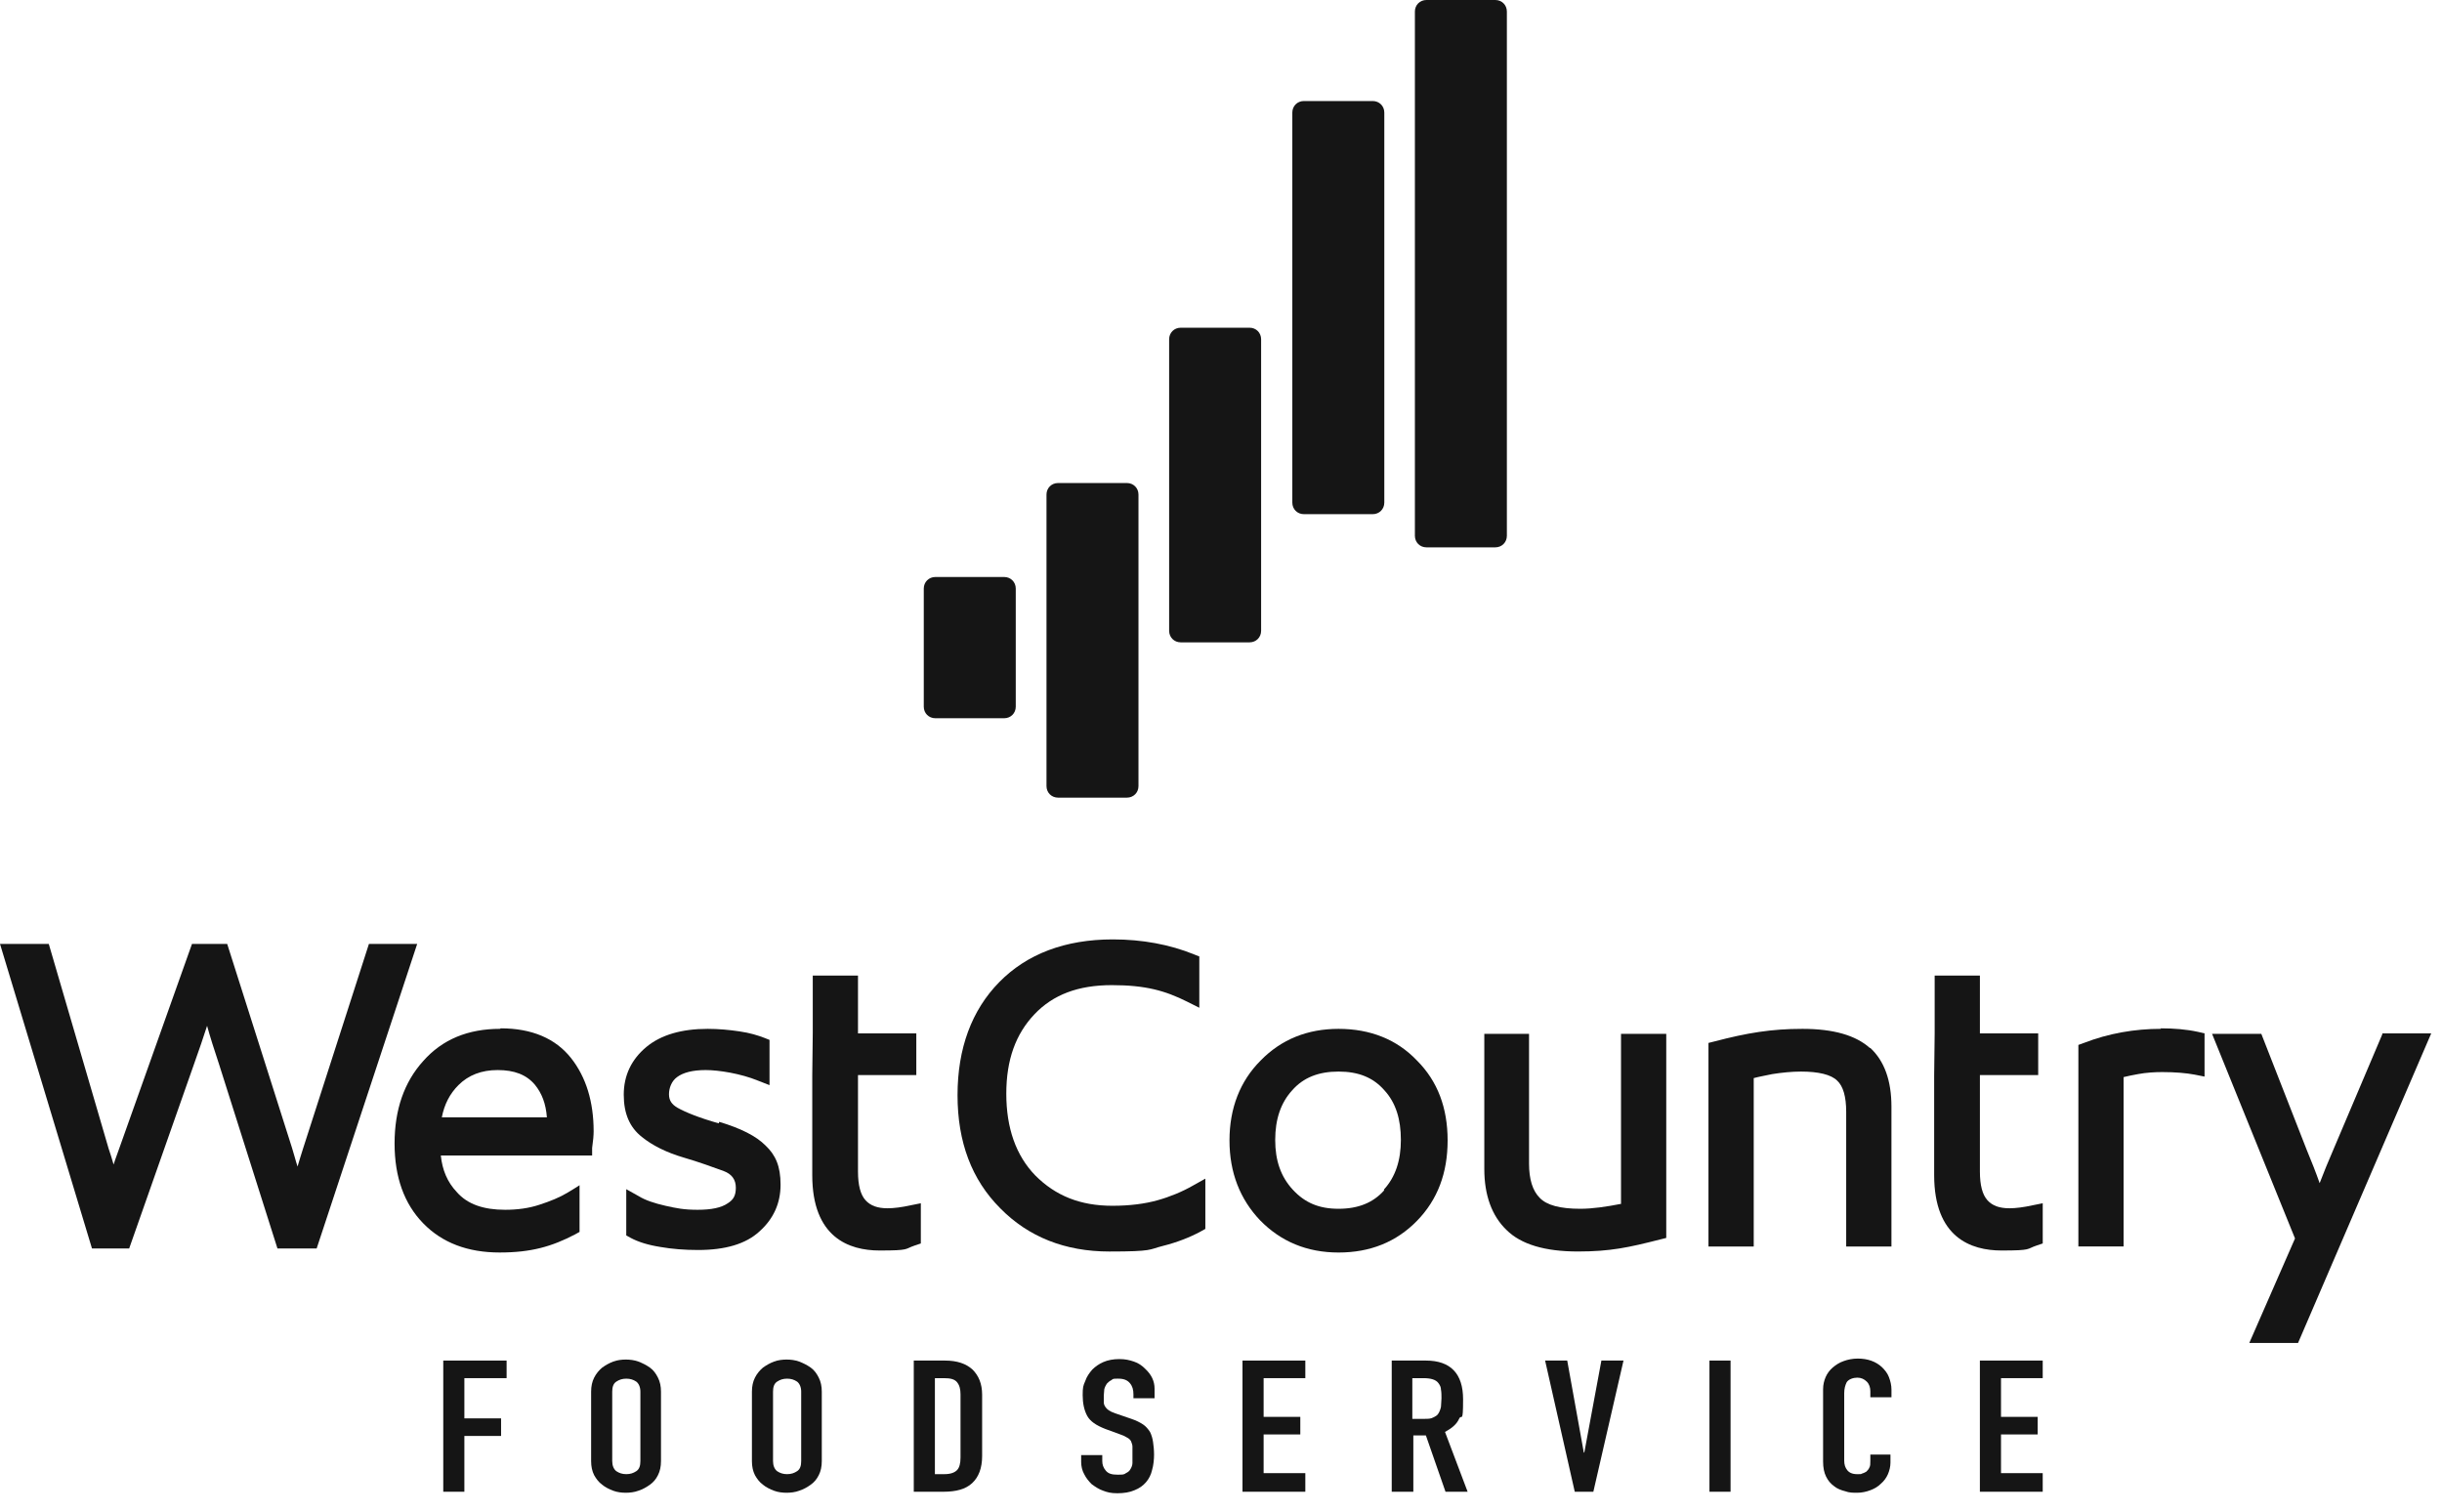 <svg width="126" height="78" viewBox="0 0 126 78" fill="none" xmlns="http://www.w3.org/2000/svg">
<path d="M51.814 37.061H48.261C47.923 37.061 47.664 36.802 47.664 36.465V30.37C47.664 30.033 47.923 29.773 48.261 29.773H51.814C52.151 29.773 52.41 30.033 52.41 30.37V36.465C52.41 36.802 52.151 37.061 51.814 37.061Z" fill="#151515"/>
<path d="M58.146 41.159H54.593C54.255 41.159 53.996 40.9 53.996 40.562V25.52C53.996 25.183 54.255 24.924 54.593 24.924H58.146C58.483 24.924 58.742 25.183 58.742 25.52V40.562C58.742 40.9 58.483 41.159 58.146 41.159Z" fill="#151515"/>
<path d="M64.474 33.145H60.921C60.584 33.145 60.324 32.886 60.324 32.549V17.507C60.324 17.169 60.584 16.91 60.921 16.91H64.474C64.811 16.91 65.07 17.169 65.07 17.507V32.549C65.07 32.886 64.811 33.145 64.474 33.145Z" fill="#151515"/>
<path d="M70.829 26.531H67.276C66.939 26.531 66.68 26.272 66.68 25.935V5.809C66.68 5.472 66.939 5.213 67.276 5.213H70.829C71.166 5.213 71.426 5.472 71.426 5.809V25.935C71.426 26.272 71.166 26.531 70.829 26.531Z" fill="#151515"/>
<path d="M77.153 28.243H73.6C73.263 28.243 73.004 27.983 73.004 27.646V0.596C73.004 0.259 73.263 0 73.6 0H77.153C77.491 0 77.75 0.259 77.75 0.596V27.646C77.75 27.983 77.491 28.243 77.153 28.243Z" fill="#151515"/>
<path d="M22.871 70.205V76.974H23.96V74.095H25.854V73.188H23.96V71.113H26.139V70.205H22.871Z" fill="#151515"/>
<path d="M31.589 75.392C31.589 75.626 31.667 75.807 31.797 75.911C31.952 76.014 32.108 76.066 32.315 76.066C32.523 76.066 32.678 76.014 32.834 75.911C32.99 75.807 33.042 75.626 33.042 75.392V71.813C33.042 71.58 32.964 71.398 32.834 71.294C32.678 71.191 32.523 71.139 32.315 71.139C32.108 71.139 31.952 71.191 31.797 71.294C31.641 71.398 31.589 71.58 31.589 71.813V75.392ZM30.5 71.813C30.5 71.528 30.552 71.294 30.656 71.087C30.759 70.879 30.915 70.698 31.071 70.568C31.252 70.439 31.434 70.335 31.641 70.257C31.849 70.179 32.082 70.153 32.289 70.153C32.497 70.153 32.73 70.179 32.938 70.257C33.145 70.335 33.353 70.439 33.534 70.568C33.716 70.698 33.846 70.879 33.949 71.087C34.053 71.294 34.105 71.528 34.105 71.813V75.392C34.105 75.677 34.053 75.911 33.949 76.118C33.846 76.326 33.716 76.481 33.534 76.611C33.353 76.741 33.171 76.844 32.938 76.922C32.73 77 32.497 77.026 32.289 77.026C32.082 77.026 31.849 77 31.641 76.922C31.434 76.844 31.226 76.741 31.071 76.611C30.889 76.481 30.759 76.3 30.656 76.118C30.552 75.911 30.5 75.677 30.5 75.392V71.813Z" fill="#151515"/>
<path d="M39.886 75.392C39.886 75.626 39.964 75.807 40.094 75.911C40.249 76.014 40.405 76.066 40.612 76.066C40.82 76.066 40.975 76.014 41.131 75.911C41.287 75.807 41.339 75.626 41.339 75.392V71.813C41.339 71.58 41.261 71.398 41.131 71.294C40.975 71.191 40.82 71.139 40.612 71.139C40.405 71.139 40.249 71.191 40.094 71.294C39.938 71.398 39.886 71.58 39.886 71.813V75.392ZM38.797 71.813C38.797 71.528 38.849 71.294 38.953 71.087C39.056 70.879 39.212 70.698 39.367 70.568C39.549 70.439 39.73 70.335 39.938 70.257C40.145 70.179 40.379 70.153 40.586 70.153C40.794 70.153 41.027 70.179 41.235 70.257C41.442 70.335 41.65 70.439 41.831 70.568C42.013 70.698 42.142 70.879 42.246 71.087C42.35 71.294 42.402 71.528 42.402 71.813V75.392C42.402 75.677 42.35 75.911 42.246 76.118C42.142 76.326 42.013 76.481 41.831 76.611C41.65 76.741 41.468 76.844 41.235 76.922C41.027 77 40.794 77.026 40.586 77.026C40.379 77.026 40.145 77 39.938 76.922C39.73 76.844 39.523 76.741 39.367 76.611C39.186 76.481 39.056 76.3 38.953 76.118C38.849 75.911 38.797 75.677 38.797 75.392V71.813Z" fill="#151515"/>
<path d="M48.238 71.113V76.066H48.73C49.042 76.066 49.249 75.989 49.379 75.859C49.508 75.729 49.56 75.496 49.56 75.21V71.943C49.56 71.683 49.508 71.476 49.379 71.32C49.249 71.165 49.042 71.113 48.705 71.113H48.212H48.238ZM47.148 76.974V70.205H48.756C49.379 70.205 49.846 70.361 50.183 70.672C50.494 70.983 50.675 71.398 50.675 71.969V75.133C50.675 75.755 50.494 76.222 50.157 76.533C49.82 76.844 49.327 76.974 48.679 76.974H47.174H47.148Z" fill="#151515"/>
<path d="M59.572 72.151H58.482V71.943C58.482 71.71 58.431 71.528 58.301 71.373C58.171 71.217 57.99 71.139 57.704 71.139C57.419 71.139 57.445 71.139 57.341 71.217C57.237 71.269 57.186 71.321 57.108 71.399C57.056 71.477 57.004 71.58 56.978 71.684C56.978 71.788 56.952 71.891 56.952 72.021C56.952 72.151 56.952 72.255 56.952 72.358C56.952 72.436 56.978 72.514 57.03 72.592C57.082 72.669 57.134 72.721 57.212 72.773C57.289 72.825 57.393 72.877 57.549 72.929L58.379 73.214C58.612 73.292 58.819 73.396 58.975 73.499C59.131 73.603 59.234 73.733 59.338 73.888C59.416 74.044 59.468 74.226 59.494 74.407C59.52 74.589 59.546 74.822 59.546 75.055C59.546 75.289 59.52 75.6 59.442 75.859C59.39 76.093 59.286 76.3 59.131 76.482C58.975 76.663 58.794 76.793 58.534 76.897C58.301 77.001 57.99 77.052 57.652 77.052C57.315 77.052 57.134 77.001 56.926 76.923C56.693 76.845 56.511 76.715 56.33 76.586C56.174 76.43 56.044 76.274 55.941 76.067C55.837 75.885 55.785 75.652 55.785 75.445V75.081H56.874V75.393C56.874 75.574 56.926 75.73 57.056 75.885C57.186 76.041 57.367 76.093 57.652 76.093C57.938 76.093 57.99 76.093 58.093 76.015C58.197 75.963 58.275 75.911 58.327 75.808C58.379 75.73 58.431 75.6 58.431 75.496C58.431 75.367 58.431 75.237 58.431 75.081C58.431 74.926 58.431 74.77 58.431 74.641C58.431 74.537 58.379 74.433 58.353 74.355C58.301 74.278 58.249 74.226 58.145 74.174C58.067 74.122 57.964 74.07 57.808 74.018L57.03 73.733C56.563 73.551 56.252 73.344 56.096 73.058C55.941 72.773 55.863 72.41 55.863 71.995C55.863 71.58 55.889 71.502 55.993 71.269C56.07 71.036 56.2 70.854 56.356 70.673C56.511 70.517 56.693 70.387 56.926 70.284C57.16 70.18 57.445 70.128 57.756 70.128C58.067 70.128 58.275 70.18 58.508 70.258C58.742 70.335 58.923 70.465 59.079 70.621C59.416 70.932 59.572 71.269 59.572 71.658V72.125V72.151Z" fill="#151515"/>
<path d="M64.109 70.205V76.974H67.351V76.014H65.199V74.017H67.092V73.11H65.199V71.113H67.351V70.205H64.109Z" fill="#151515"/>
<path d="M72.872 71.113V73.213H73.494C73.676 73.213 73.832 73.213 73.961 73.136C74.065 73.084 74.169 73.032 74.221 72.928C74.272 72.85 74.324 72.721 74.35 72.591C74.35 72.461 74.376 72.306 74.376 72.15C74.376 71.995 74.376 71.839 74.35 71.709C74.35 71.58 74.298 71.476 74.221 71.372C74.091 71.191 73.832 71.113 73.442 71.113H72.872ZM71.809 76.974V70.205H73.572C74.843 70.205 75.491 70.879 75.491 72.202C75.491 73.525 75.413 72.928 75.284 73.213C75.154 73.499 74.895 73.706 74.558 73.888L75.725 76.974H74.584L73.572 74.069H72.924V76.974H71.835H71.809Z" fill="#151515"/>
<path d="M82.627 70.205L81.746 74.951H81.72L80.864 70.205H79.723L81.253 76.974H82.212L83.768 70.205H82.627Z" fill="#151515"/>
<path d="M89.292 70.205H88.203V76.974H89.292V70.205Z" fill="#151515"/>
<path d="M97.542 75.055V75.47C97.542 75.677 97.49 75.885 97.412 76.067C97.334 76.248 97.204 76.43 97.049 76.559C96.893 76.715 96.712 76.819 96.504 76.896C96.297 76.974 96.063 77.026 95.83 77.026C95.597 77.026 95.415 77.026 95.207 76.948C95 76.896 94.793 76.819 94.637 76.689C94.455 76.559 94.326 76.404 94.222 76.196C94.118 75.989 94.066 75.729 94.066 75.418V71.684C94.066 71.45 94.118 71.243 94.196 71.061C94.274 70.88 94.404 70.698 94.559 70.568C94.715 70.439 94.896 70.309 95.13 70.231C95.337 70.153 95.597 70.102 95.856 70.102C96.375 70.102 96.79 70.257 97.101 70.543C97.256 70.698 97.386 70.854 97.464 71.061C97.542 71.269 97.594 71.476 97.594 71.71V72.099H96.504V71.787C96.504 71.606 96.452 71.424 96.323 71.295C96.193 71.165 96.037 71.087 95.83 71.087C95.623 71.087 95.389 71.165 95.285 71.32C95.207 71.476 95.156 71.658 95.156 71.891V75.366C95.156 75.574 95.207 75.729 95.311 75.859C95.415 75.989 95.571 76.067 95.83 76.067C96.089 76.067 95.986 76.067 96.063 76.041C96.141 76.015 96.219 75.989 96.297 75.937C96.349 75.885 96.426 75.807 96.452 75.729C96.504 75.652 96.504 75.522 96.504 75.392V75.055H97.594H97.542Z" fill="#151515"/>
<path d="M102.156 70.205V76.974H105.398V76.014H103.246V74.017H105.139V73.11H103.246V71.113H105.398V70.205H102.156Z" fill="#151515"/>
<path d="M15.639 59.26C15.535 59.598 15.431 59.909 15.353 60.194C15.301 60.038 15.249 59.857 15.198 59.675L15.068 59.234L11.722 48.705H9.907L6.198 59.131C6.095 59.442 5.965 59.753 5.861 60.09C5.783 59.831 5.706 59.546 5.602 59.26L2.516 48.705H0L4.746 64.421H6.665L9.985 54.981C10.27 54.177 10.504 53.503 10.685 52.932C10.841 53.503 11.048 54.151 11.307 54.929L14.316 64.421H16.339L21.526 48.705H19.036L15.639 59.26Z" fill="#151515"/>
<path d="M25.676 55.215C26.532 55.215 27.154 55.449 27.595 55.967C27.958 56.408 28.166 56.953 28.218 57.653H22.797C22.927 56.979 23.212 56.434 23.653 55.993C24.172 55.474 24.846 55.215 25.676 55.215ZM25.806 53.088C24.146 53.088 22.823 53.633 21.838 54.748C20.852 55.837 20.359 57.264 20.359 59.002C20.359 60.739 20.852 62.114 21.838 63.125C22.823 64.137 24.146 64.629 25.78 64.629C27.414 64.629 28.477 64.318 29.67 63.696L29.903 63.566V61.154C29.929 61.154 29.281 61.543 29.281 61.543C28.892 61.776 28.399 61.984 27.828 62.166C27.284 62.347 26.687 62.425 26.065 62.425C24.95 62.425 24.12 62.14 23.575 61.517C23.082 60.998 22.823 60.376 22.745 59.624H30.552V59.235C30.604 58.872 30.63 58.587 30.63 58.379C30.63 56.849 30.24 55.578 29.462 54.593C28.658 53.581 27.439 53.062 25.832 53.062" fill="#151515"/>
<path d="M37.085 57.965C36.074 57.679 35.373 57.394 34.959 57.161C34.647 56.979 34.518 56.772 34.518 56.46C34.518 56.149 34.647 55.786 34.933 55.579C35.244 55.345 35.737 55.215 36.411 55.215C37.085 55.215 38.226 55.397 39.108 55.76L39.705 55.993V53.659L39.445 53.556C39.108 53.426 38.693 53.296 38.148 53.218C37.63 53.141 37.085 53.089 36.515 53.089C35.166 53.089 34.103 53.4 33.351 54.023C32.573 54.671 32.184 55.501 32.184 56.486C32.184 57.472 32.495 58.172 33.117 58.665C33.662 59.106 34.388 59.469 35.27 59.728C36.074 59.962 36.774 60.221 37.345 60.428C37.76 60.584 37.967 60.869 37.967 61.284C37.967 61.699 37.837 61.907 37.552 62.088C37.215 62.322 36.696 62.425 35.996 62.425C35.296 62.425 34.907 62.347 34.336 62.218C33.766 62.088 33.299 61.933 32.962 61.725L32.313 61.362V63.748L32.547 63.878C32.936 64.085 33.428 64.241 34.077 64.344C34.673 64.448 35.322 64.5 36.022 64.5C37.422 64.5 38.486 64.189 39.186 63.541C39.912 62.892 40.275 62.088 40.275 61.129C40.275 60.169 40.016 59.598 39.497 59.106C39.004 58.613 38.226 58.224 37.111 57.887" fill="#151515"/>
<path d="M41.91 55.501V60.636C41.91 63.852 43.803 64.526 45.385 64.526C46.967 64.526 46.656 64.448 47.201 64.267L47.512 64.163V62.088L46.993 62.192C46.526 62.296 46.112 62.347 45.8 62.347C45.282 62.347 44.919 62.218 44.659 61.933C44.4 61.647 44.27 61.155 44.27 60.454V55.475H47.279V53.322H44.27V50.34H41.936V53.322" fill="#151515"/>
<path d="M59.728 61.933C59.08 62.114 58.302 62.218 57.394 62.218C55.734 62.218 54.464 61.699 53.426 60.662C52.415 59.624 51.922 58.198 51.922 56.435C51.922 54.671 52.415 53.348 53.374 52.337C54.334 51.325 55.63 50.833 57.368 50.833C59.106 50.833 60.117 51.118 61.258 51.688L61.881 52V49.354L61.621 49.251C60.351 48.732 58.924 48.473 57.42 48.473C54.956 48.473 52.985 49.225 51.559 50.677C50.132 52.129 49.406 54.1 49.406 56.512C49.406 58.924 50.132 60.869 51.611 62.348C53.063 63.826 54.956 64.578 57.239 64.578C59.521 64.578 59.261 64.474 59.988 64.293C60.714 64.111 61.388 63.852 61.959 63.541L62.192 63.411V60.818L61.544 61.181C60.999 61.492 60.377 61.751 59.728 61.933Z" fill="#151515"/>
<path d="M71.425 61.414C70.855 62.062 70.077 62.373 69.065 62.373C68.054 62.373 67.328 62.062 66.705 61.388C66.083 60.714 65.797 59.884 65.797 58.82C65.797 57.757 66.083 56.901 66.679 56.253C67.25 55.605 68.028 55.293 69.065 55.293C70.103 55.293 70.855 55.605 71.425 56.253C72.022 56.901 72.281 57.757 72.281 58.82C72.281 59.884 71.996 60.74 71.399 61.388M69.065 53.089C67.457 53.089 66.109 53.633 65.045 54.723C63.982 55.786 63.438 57.187 63.438 58.846C63.438 60.506 63.982 61.881 65.019 62.97C66.083 64.059 67.431 64.63 69.065 64.63C70.699 64.63 72.048 64.085 73.111 62.996C74.174 61.907 74.693 60.532 74.693 58.846C74.693 57.161 74.174 55.786 73.111 54.723C72.074 53.633 70.699 53.089 69.065 53.089Z" fill="#151515"/>
<path d="M83.666 62.114C82.888 62.269 82.162 62.373 81.539 62.373C80.502 62.373 79.802 62.191 79.439 61.802C79.076 61.439 78.894 60.843 78.894 60.039V53.348H76.586V60.324C76.586 61.673 76.975 62.736 77.727 63.462C78.479 64.214 79.724 64.577 81.41 64.577C83.096 64.577 84.029 64.37 85.663 63.955L85.974 63.877V53.348H83.64V62.114H83.666Z" fill="#151515"/>
<path d="M96.477 54.074C95.751 53.426 94.61 53.089 93.002 53.089C91.394 53.089 90.149 53.296 88.464 53.737L88.152 53.815V64.319H90.487V55.63C90.772 55.553 91.083 55.501 91.446 55.423C91.939 55.345 92.457 55.293 92.924 55.293C93.832 55.293 94.48 55.449 94.792 55.76C95.103 56.045 95.258 56.59 95.258 57.368V64.319H97.593V57.109C97.593 55.76 97.229 54.749 96.503 54.074" fill="#151515"/>
<path d="M99.797 55.501V60.636C99.797 63.852 101.69 64.526 103.272 64.526C104.854 64.526 104.543 64.448 105.088 64.267L105.399 64.163V62.088L104.88 62.192C104.413 62.296 103.998 62.347 103.687 62.347C103.168 62.347 102.805 62.218 102.546 61.933C102.287 61.647 102.157 61.155 102.157 60.454V55.475H105.165V53.322H102.157V50.34H99.823V53.322" fill="#151515"/>
<path d="M111.492 53.088C110.143 53.088 108.794 53.322 107.524 53.815L107.238 53.918V64.318H109.572V55.578C109.78 55.526 110.039 55.474 110.324 55.422C110.739 55.345 111.18 55.319 111.569 55.319C112.244 55.319 112.814 55.371 113.229 55.449L113.748 55.552V53.322L113.411 53.244C112.814 53.114 112.166 53.062 111.492 53.062" fill="#151515"/>
<path d="M122.929 53.348L120.387 59.339C120.128 59.936 119.894 60.506 119.687 61.051C119.505 60.532 119.272 59.936 119.012 59.313L116.678 53.348H114.137L118.416 63.904L116.056 69.298H118.572L125.444 53.322H122.903L122.929 53.348Z" fill="#151515"/>
</svg>
